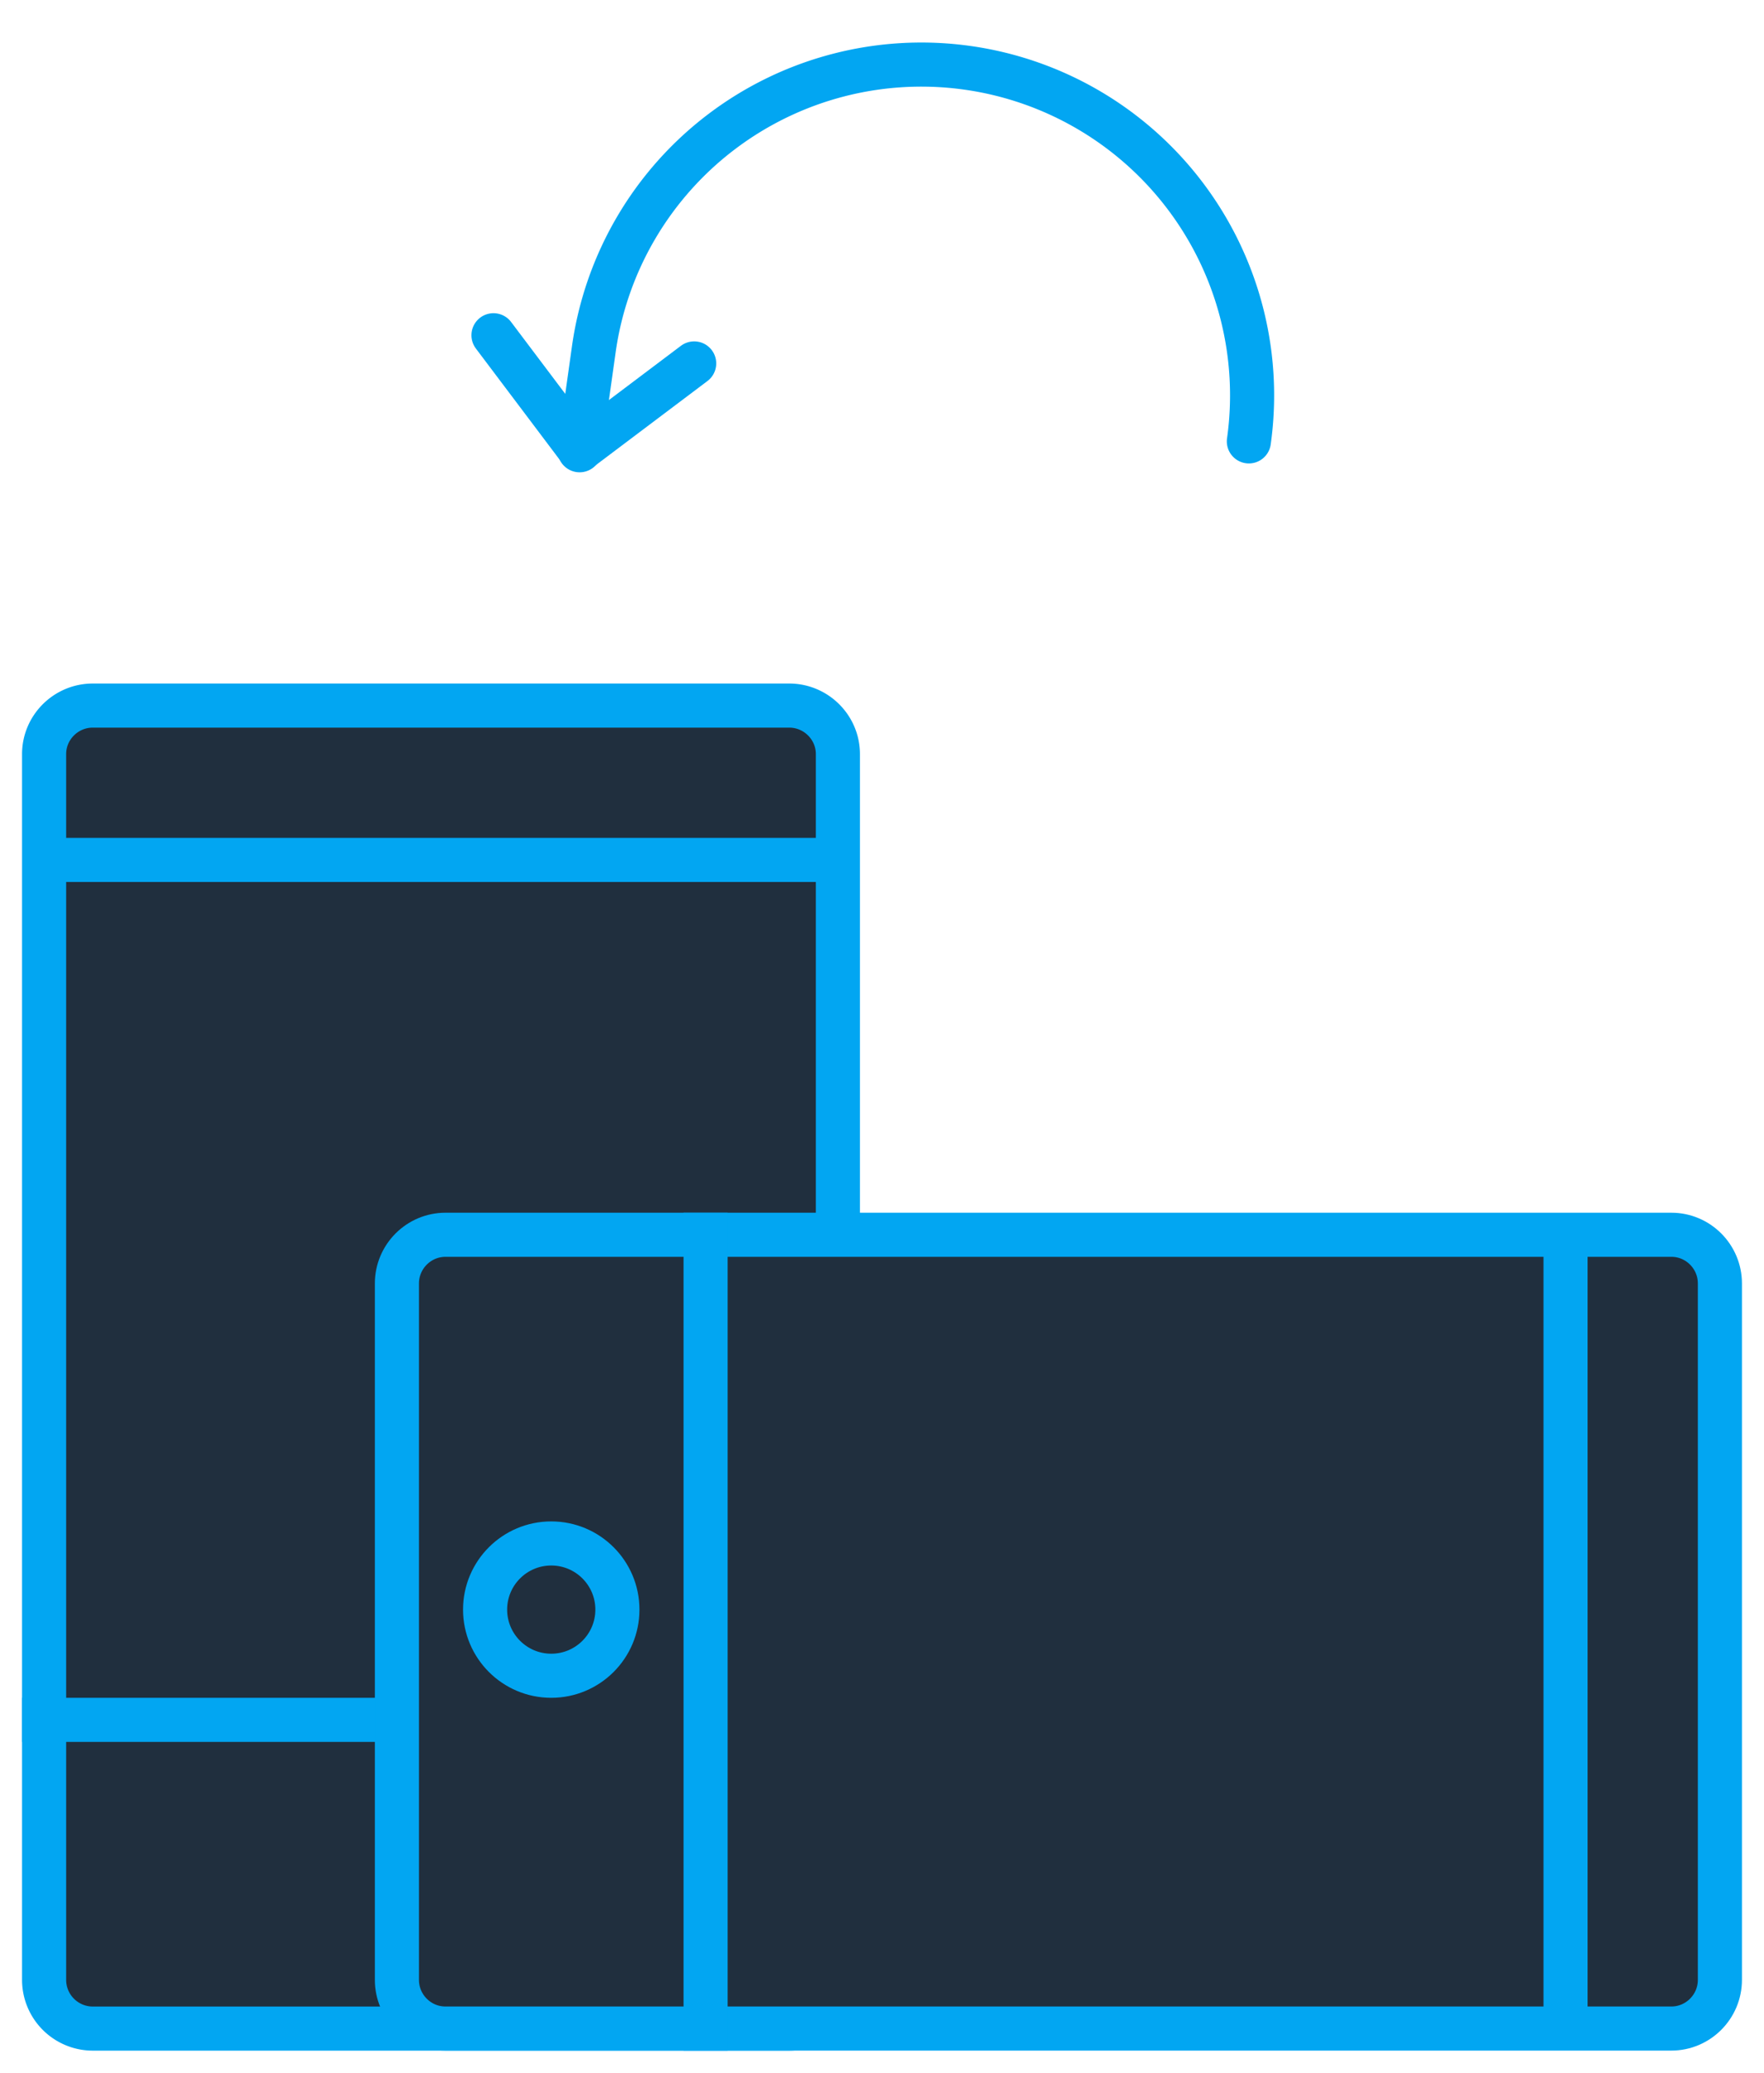 <svg xmlns="http://www.w3.org/2000/svg" width="40" height="47" viewBox="0 0 40 47">
    <g fill="none" fill-rule="evenodd" stroke="#02A6F2">
        <path fill="#202F3E" d="M19 17.101V44.9c0 .606-.495 1.101-1.104 1.101H2.104A1.105 1.105 0 0 1 1 44.899V17.1C1 16.495 1.495 16 2.104 16h15.792c.608 0 1.104.495 1.104 1.101z"/>
        <path stroke-linecap="square" d="M18.5 19.5h-17M19 39H1"/>
        <g transform="matrix(0 -1 -1 0 40 47)">
            <path fill="#202F3E" d="M1 2.101V29.9C1 30.505 1.495 31 2.104 31h15.792c.608 0 1.104-.495 1.104-1.101V2.1C19 1.495 18.505 1 17.896 1H2.104C1.496 1 1 1.495 1 2.101z"/>
            <path stroke-linecap="square" d="M1.5 4.5h17M1 24h18"/>
            <circle cx="10.5" cy="27.5" r="1.5"/>
        </g>
        <g stroke-linecap="round" stroke-linejoin="round">
            <path d="M28.319 10.009A7.5 7.5 0 0 0 13.465 7.92l-.322 2.29"/>
            <path d="M15.741 8.241l-2.596 1.956-1.955-2.595"/>
        </g>
    </g>
</svg>
